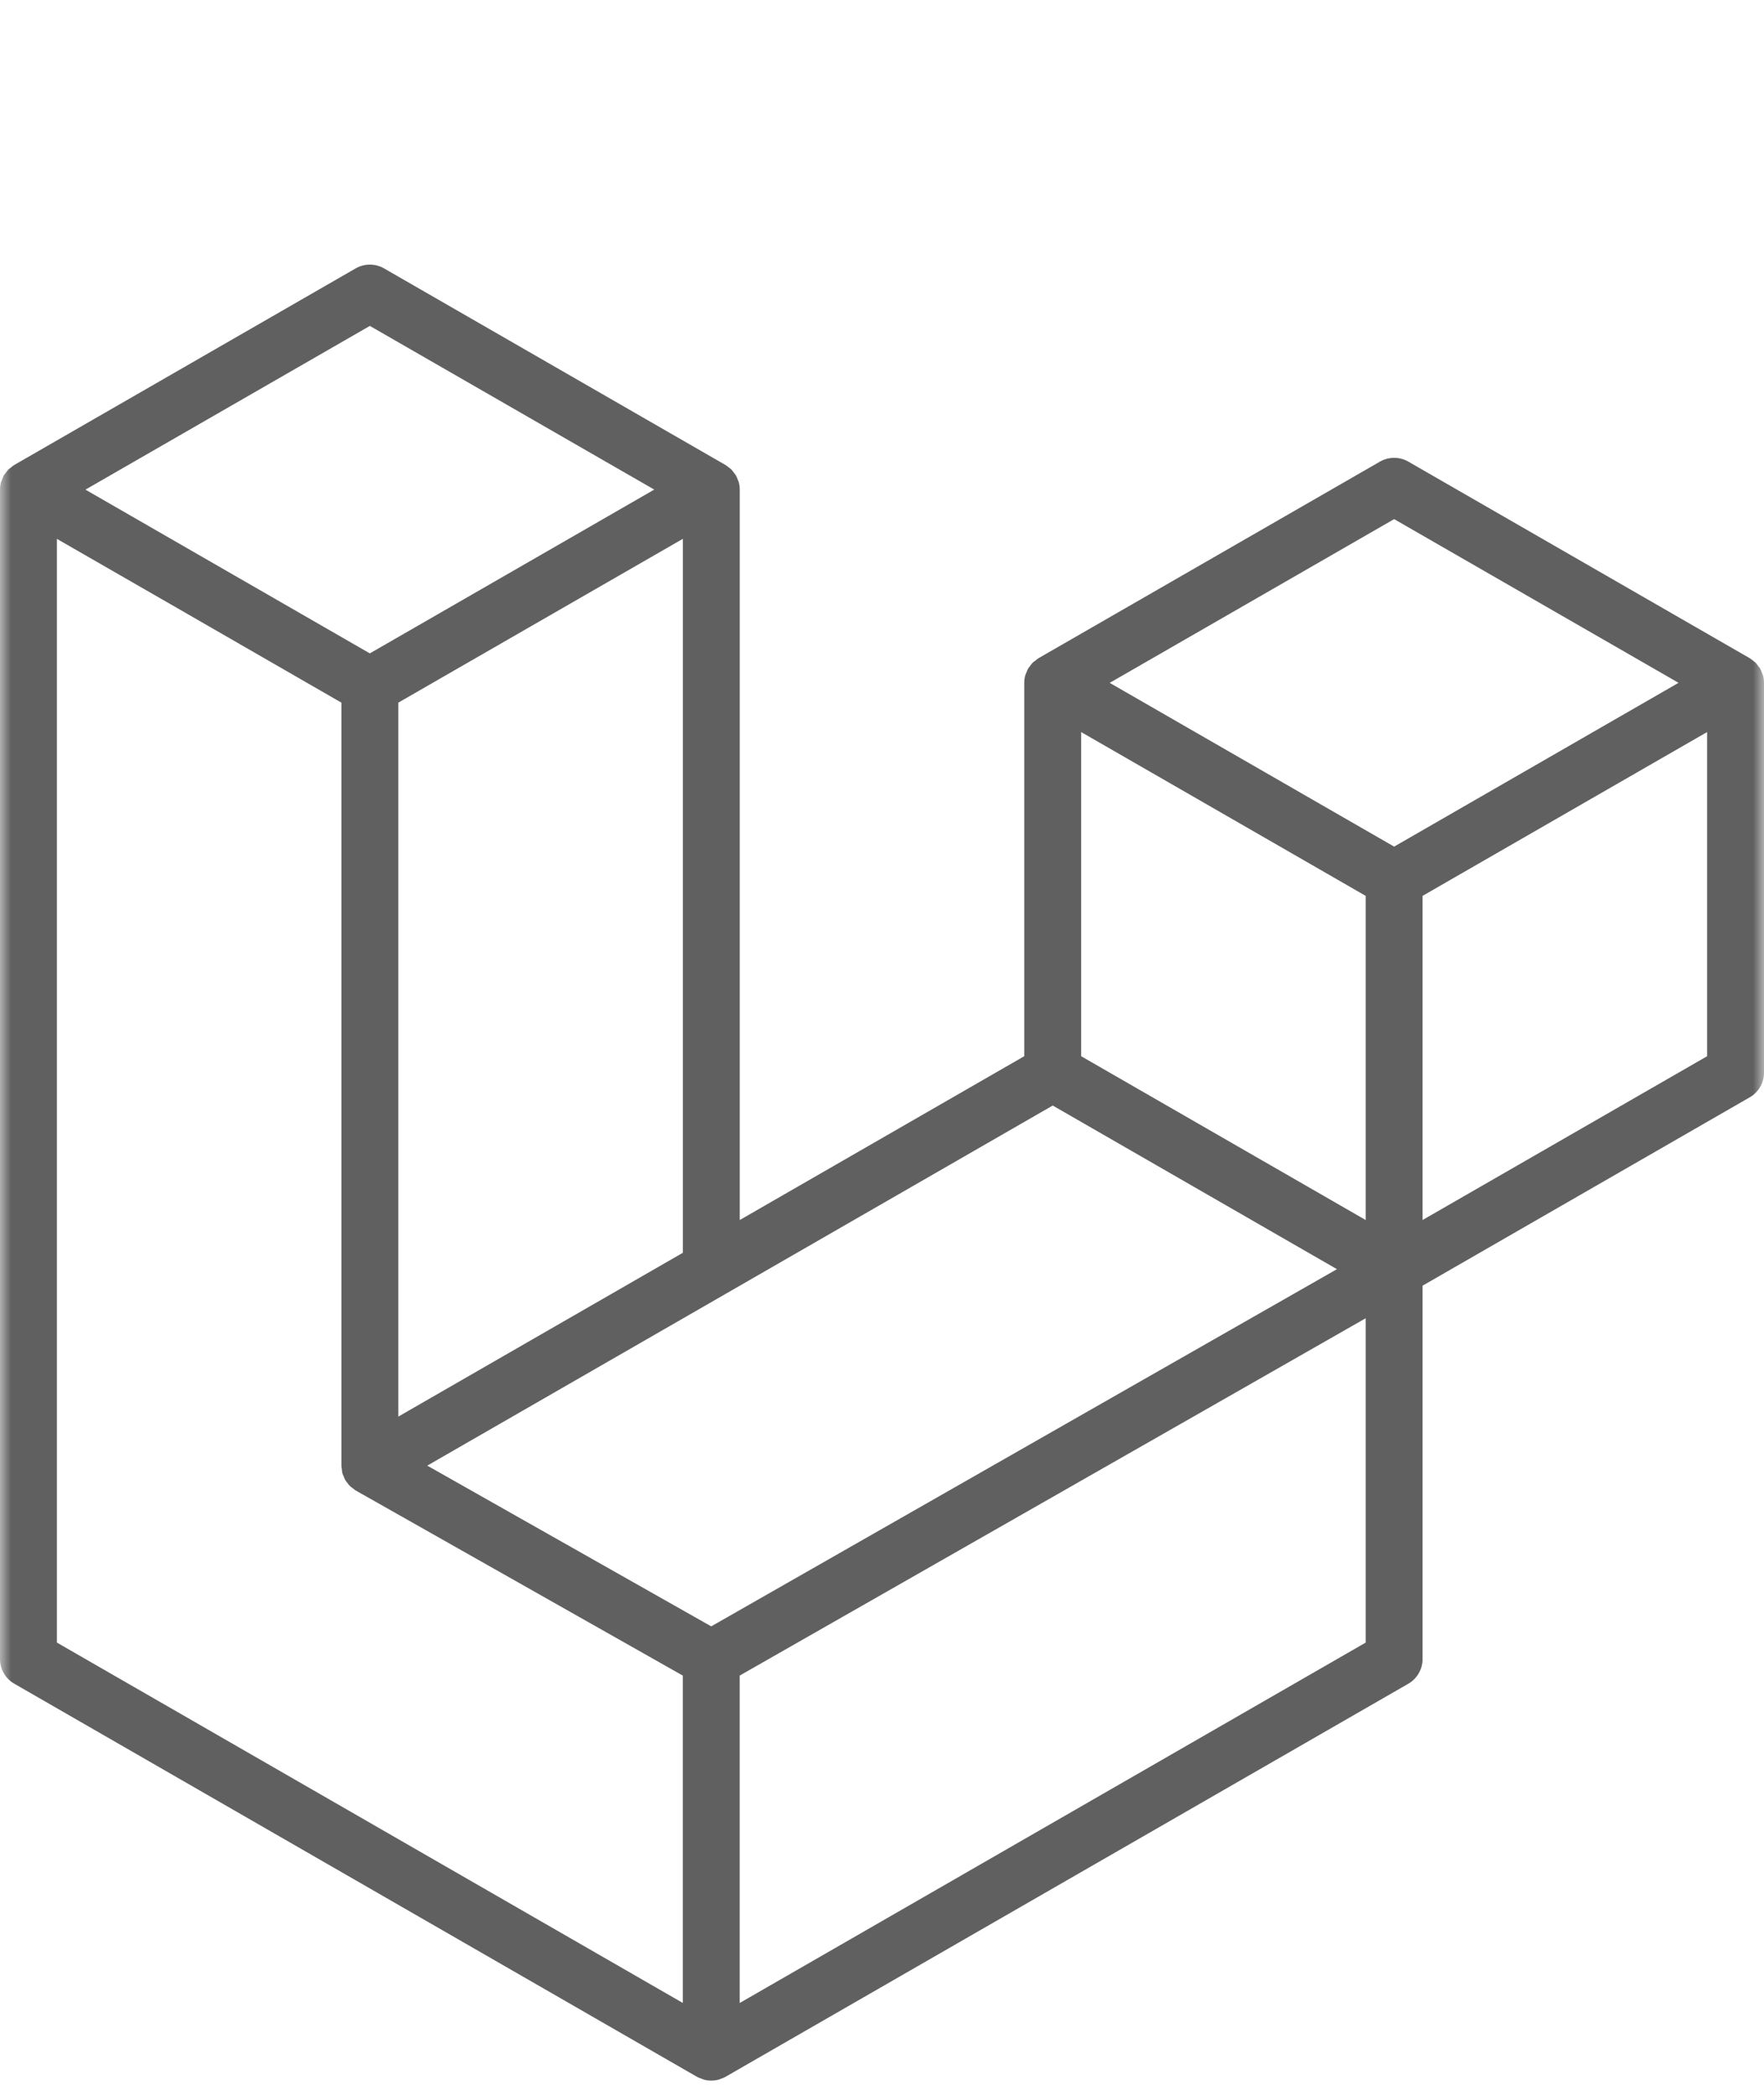 <?xml version="1.0" encoding="UTF-8"?>
<svg width="80px" height="95px" viewBox="0 0 80 95" version="1.1" xmlns="http://www.w3.org/2000/svg" xmlns:xlink="http://www.w3.org/1999/xlink">
    <title>laravel-logo </title>
    <defs>
        <rect id="path-1" x="0" y="0" width="80" height="95"></rect>
    </defs>
    <g id="2.0-Services-/-FAQ" stroke="none" stroke-width="1" fill="none" fill-rule="evenodd">
        <g id="Website-Development---Desktop-" transform="translate(-871, -3449)">
            <g id="laravel-logo-" transform="translate(871, 3449)">
                <mask id="mask-2" fill="white">
                    <use xlink:href="#path-1"></use>
                </mask>
                <g id="Rectangle"></g>
                <g id="laravel-2" mask="url(#mask-2)" fill="#606060" fill-rule="nonzero">
                    <g transform="translate(0, 12)" id="Shape">
                        <path d="M79.955,18.631 C79.985,18.741 80,18.854 80,18.968 L80,36.645 C80,37.107 79.753,37.534 79.352,37.764 L64.515,46.306 L64.515,63.237 C64.515,63.698 64.27,64.124 63.871,64.356 L32.9,82.185 C32.829,82.225 32.751,82.251 32.674,82.278 C32.645,82.288 32.618,82.305 32.587,82.313 C32.371,82.37 32.143,82.37 31.927,82.313 C31.891,82.304 31.859,82.284 31.825,82.272 C31.754,82.246 31.68,82.223 31.612,82.185 L0.648,64.356 C0.247,64.126 1.41846676e-15,63.699 1.41846676e-15,63.237 L1.41846676e-15,10.205 C1.41846676e-15,10.089 0.016,9.976 0.045,9.866 C0.055,9.829 0.077,9.796 0.09,9.759 C0.114,9.691 0.137,9.622 0.172,9.559 C0.197,9.517 0.232,9.483 0.261,9.444 C0.298,9.393 0.332,9.34 0.375,9.295 C0.412,9.257 0.461,9.23 0.503,9.198 C0.549,9.159 0.591,9.117 0.644,9.087 L0.646,9.087 L16.129,0.172 C16.528,-0.057 17.019,-0.057 17.418,0.172 L32.901,9.087 L32.904,9.087 C32.956,9.119 33,9.159 33.046,9.196 C33.088,9.228 33.135,9.257 33.172,9.293 C33.217,9.34 33.249,9.393 33.288,9.444 C33.315,9.483 33.352,9.517 33.375,9.559 C33.412,9.623 33.433,9.691 33.459,9.759 C33.472,9.796 33.494,9.829 33.504,9.868 C33.534,9.978 33.549,10.091 33.549,10.205 L33.549,43.328 L46.451,35.899 L46.451,18.966 C46.451,18.853 46.467,18.739 46.496,18.631 C46.507,18.592 46.528,18.559 46.541,18.522 C46.567,18.454 46.59,18.385 46.625,18.322 C46.649,18.28 46.685,18.246 46.712,18.207 C46.751,18.156 46.783,18.103 46.828,18.058 C46.865,18.02 46.912,17.993 46.954,17.961 C47.002,17.922 47.044,17.88 47.096,17.85 L47.097,17.85 L62.582,8.935 C62.981,8.705 63.472,8.705 63.871,8.935 L79.354,17.85 C79.409,17.882 79.451,17.922 79.499,17.959 C79.539,17.991 79.586,18.02 79.623,18.056 C79.668,18.103 79.7,18.156 79.739,18.207 C79.768,18.246 79.803,18.28 79.826,18.322 C79.863,18.385 79.884,18.454 79.91,18.522 C79.924,18.559 79.945,18.592 79.955,18.631 L79.955,18.631 Z M77.419,35.899 L77.419,21.199 L72.001,24.318 L64.515,28.628 L64.515,43.328 L77.421,35.899 L77.419,35.899 Z M61.936,62.491 L61.936,47.782 L54.573,51.987 L33.547,63.987 L33.547,78.835 L61.936,62.491 Z M2.581,12.436 L2.581,62.491 L30.966,78.833 L30.966,63.988 L16.137,55.596 L16.132,55.592 L16.126,55.589 C16.076,55.56 16.034,55.518 15.987,55.483 C15.947,55.451 15.9,55.425 15.865,55.389 L15.862,55.385 C15.82,55.344 15.791,55.294 15.755,55.249 C15.723,55.206 15.685,55.169 15.659,55.124 L15.657,55.119 C15.628,55.07 15.61,55.012 15.589,54.958 C15.569,54.909 15.541,54.864 15.528,54.813 L15.528,54.811 C15.512,54.75 15.509,54.685 15.502,54.623 C15.496,54.574 15.483,54.526 15.483,54.478 L15.483,19.865 L7.999,15.554 L2.581,12.438 L2.581,12.436 Z M16.775,2.779 L3.875,10.205 L16.772,17.631 L29.671,10.203 L16.772,2.779 L16.775,2.779 Z M23.484,49.122 L30.968,44.814 L30.968,12.436 L25.55,15.555 L18.064,19.865 L18.064,52.243 L23.484,49.122 Z M63.226,11.542 L50.327,18.968 L63.226,26.394 L76.124,18.966 L63.226,11.542 Z M61.936,28.628 L54.45,24.318 L49.032,21.199 L49.032,35.899 L56.516,40.208 L61.936,43.328 L61.936,28.628 Z M32.255,61.755 L51.175,50.954 L60.632,45.557 L47.743,38.136 L32.903,46.68 L19.377,54.466 L32.255,61.755 Z"></path>
                    </g>
                </g>
            </g>
        </g>
    </g>
</svg>